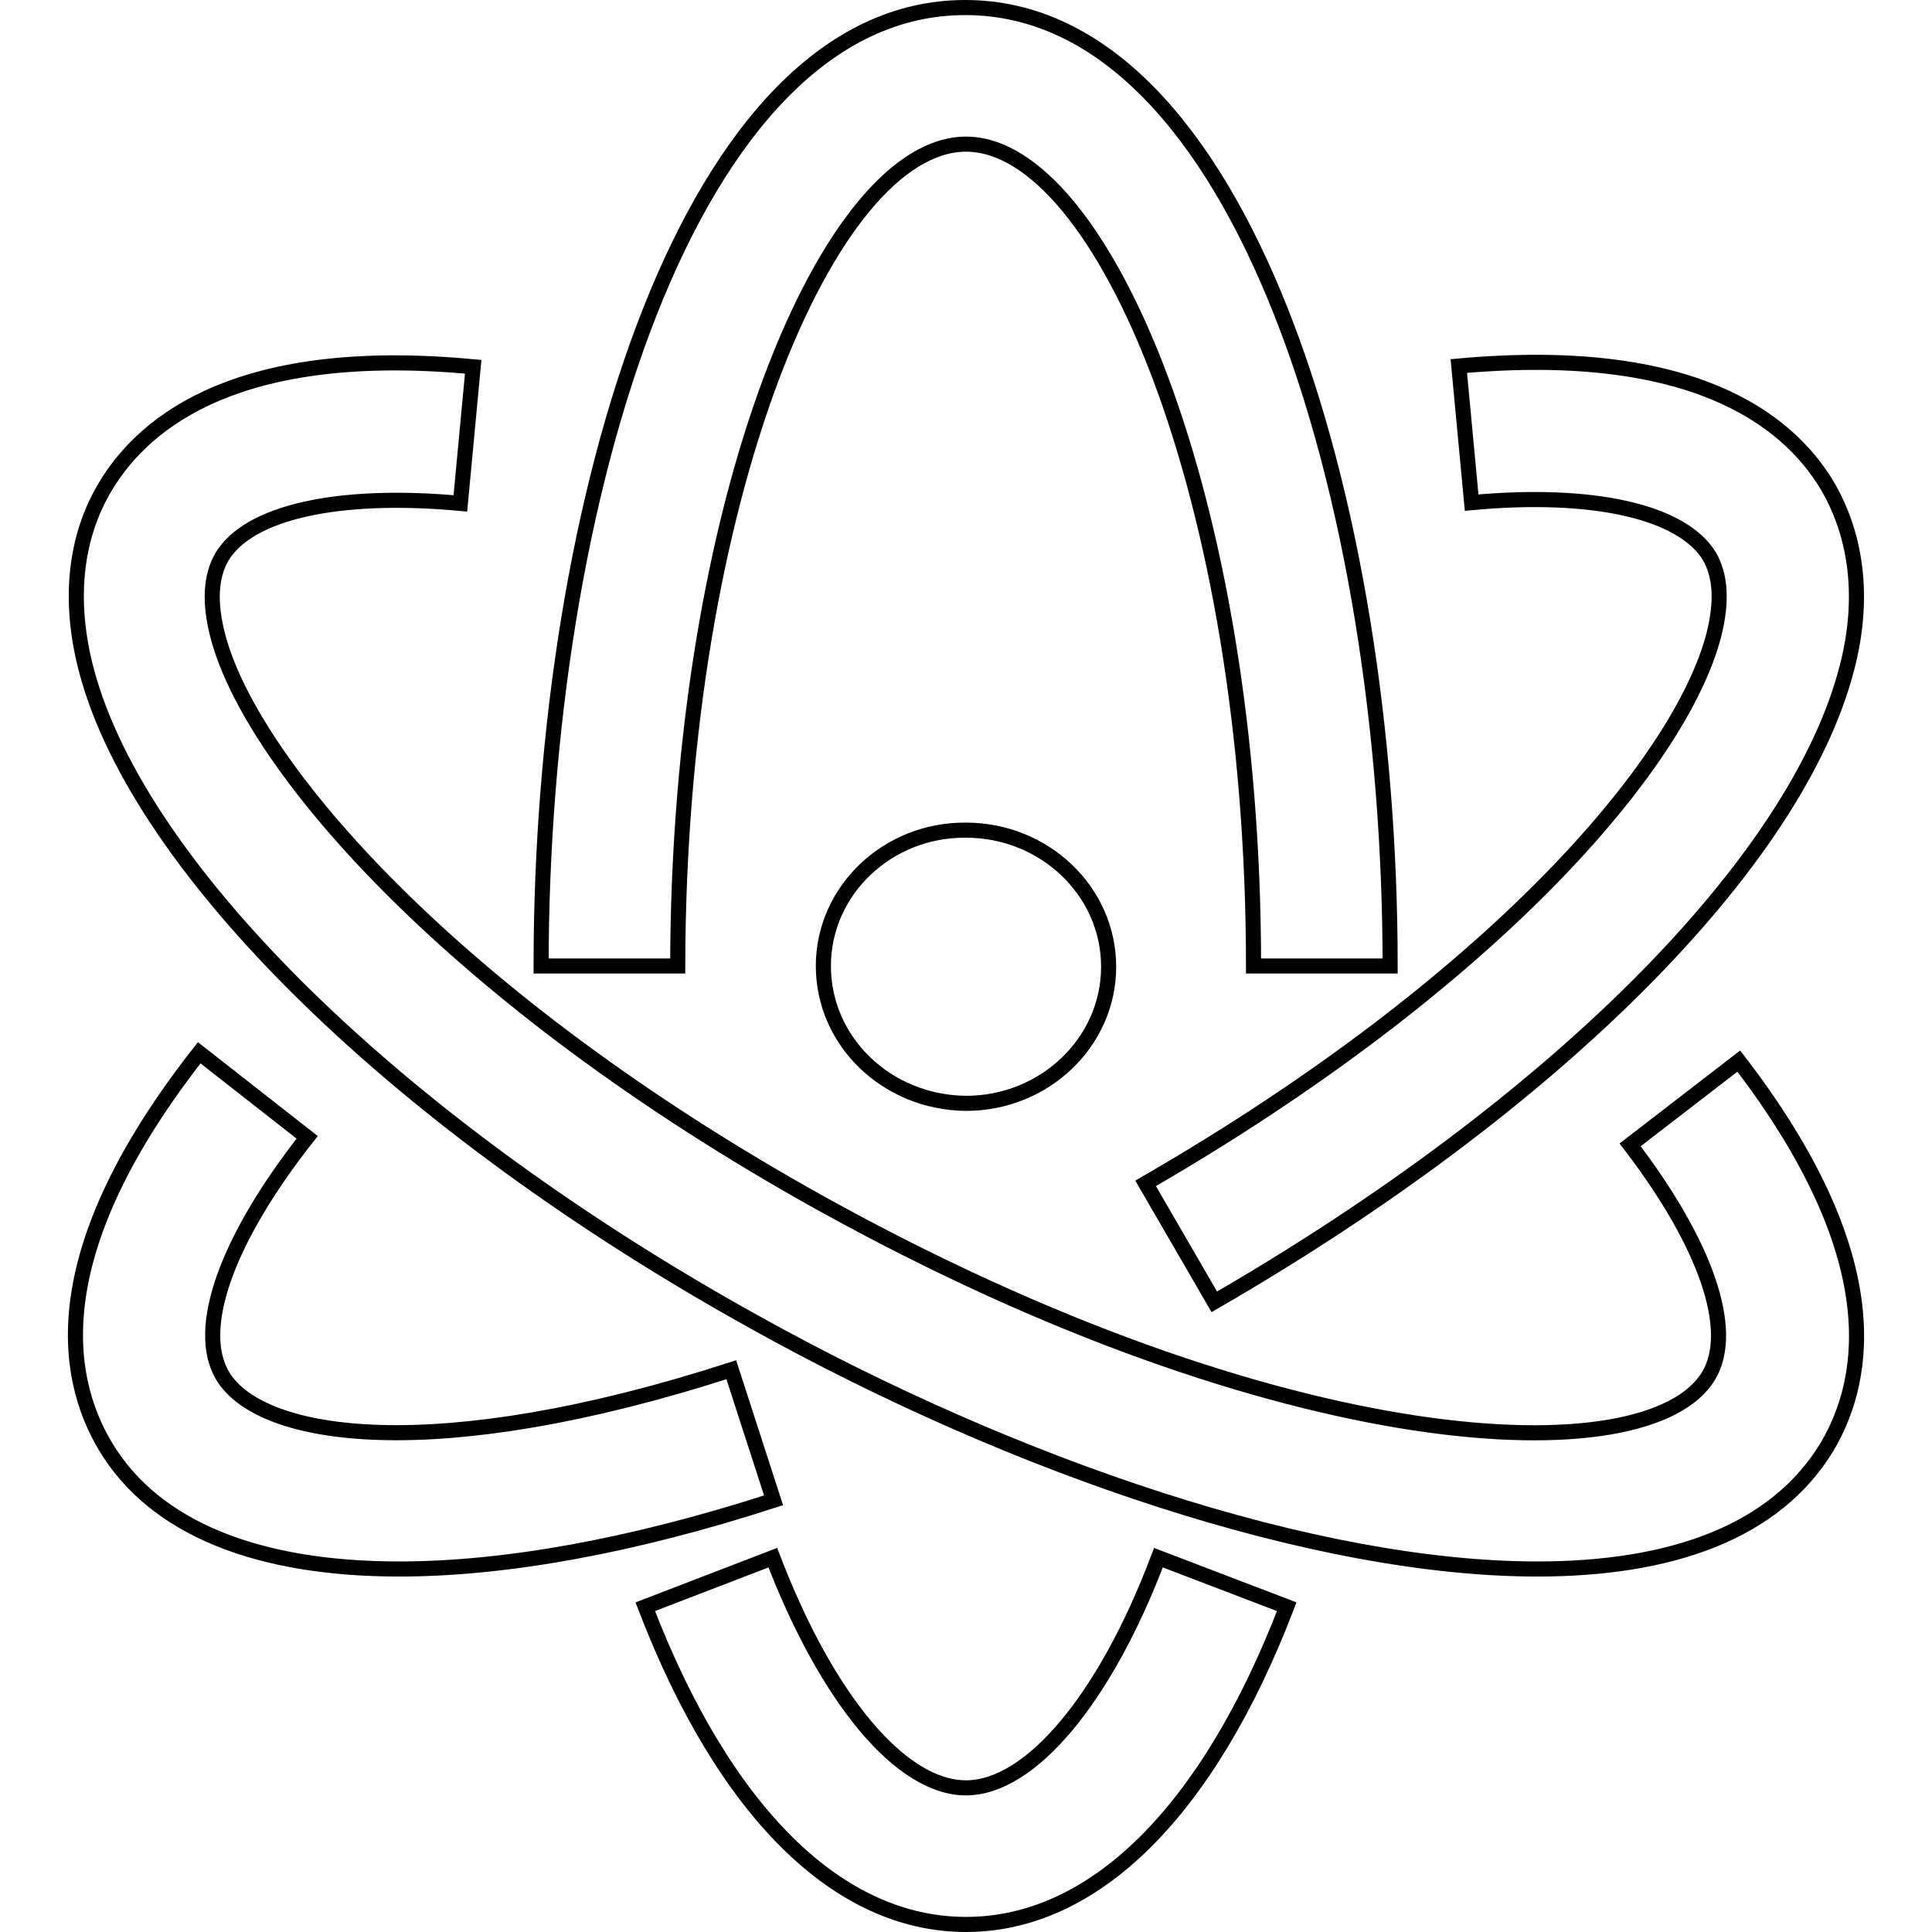 <?xml version="1.0" encoding="utf-8"?>
<!-- Svg Vector Icons : http://www.onlinewebfonts.com/icon -->
<!DOCTYPE svg PUBLIC "-//W3C//DTD SVG 1.1//EN" "http://www.w3.org/Graphics/SVG/1.1/DTD/svg11.dtd">
<svg version="1.1" xmlns="http://www.w3.org/2000/svg" xmlns:xlink="http://www.w3.org/1999/xlink" x="0px" y="0px" viewBox="0 0 256 256" enable-background="new 0 0 256 256" xml:space="preserve">
<g> <path stroke-width="2" fill-opacity="0" stroke="#000000"  d="M128,19.1c18,0,38.1,46.6,38.1,108.9h18.1c0-61.6-19.7-127-56.3-127S71.7,66.4,71.7,128h18.1 C89.9,65.7,110,19.1,128,19.1z M128,236.9c-8.6,0-18.4-11.7-25.6-30.5l-16.9,6.5C95.9,240,111,255,128,255c17,0,32.1-15,42.5-42.1 l-17-6.5C146.4,225.2,136.5,236.9,128,236.9z M230.4,140.6L216,151.7c10.1,13.2,14,24.6,10.4,30.6c-8,13.3-56.6,11-117.7-22.9 c-48.2-26.8-75.2-57.7-79.8-75c-1.2-4.5-1-8,0.5-10.6c3.5-5.9,15.3-8.6,31.6-7.1l1.7-18.1C32,45.7,19.3,55.6,14,64.4 C9.9,71.2,9,79.7,11.5,89c7.1,26.5,41.8,60.3,88.5,86.2c34.5,19.2,74.3,32.7,103.7,32.7c17.6,0,31.5-4.8,38.4-16.2 C247.6,182.4,250,166.1,230.4,140.6z M96.9,181.5c-39,12.6-62.3,9.3-67.4,0.8c-3.7-6.2,0.5-18,11.2-31.6l-14.3-11.2 C5.9,165.6,8.3,182.2,14,191.7c6.5,10.8,20.1,16.2,38.9,16.2c13.9,0,30.8-3,49.6-9.1L96.9,181.5z M226.5,73.7 c1.5,2.6,1.7,6,0.6,10.4c-4.4,17.1-29.4,46.2-75.3,72.7l9.1,15.7c45-26,77.1-58.1,83.8-83.9c2.4-9.1,1.4-17.5-2.6-24.3 c-5.3-8.8-18-18.6-48.8-15.8l1.7,18.1C211.1,65.1,222.9,67.8,226.5,73.7L226.5,73.7z M109.1,128c0,10,8.4,18.1,18.9,18.2 c10.4,0,18.9-8.1,18.9-18.1c0,0,0,0,0,0c0-10-8.5-18.1-18.9-18.1C117.6,109.9,109.1,118,109.1,128z"/></g>
</svg>